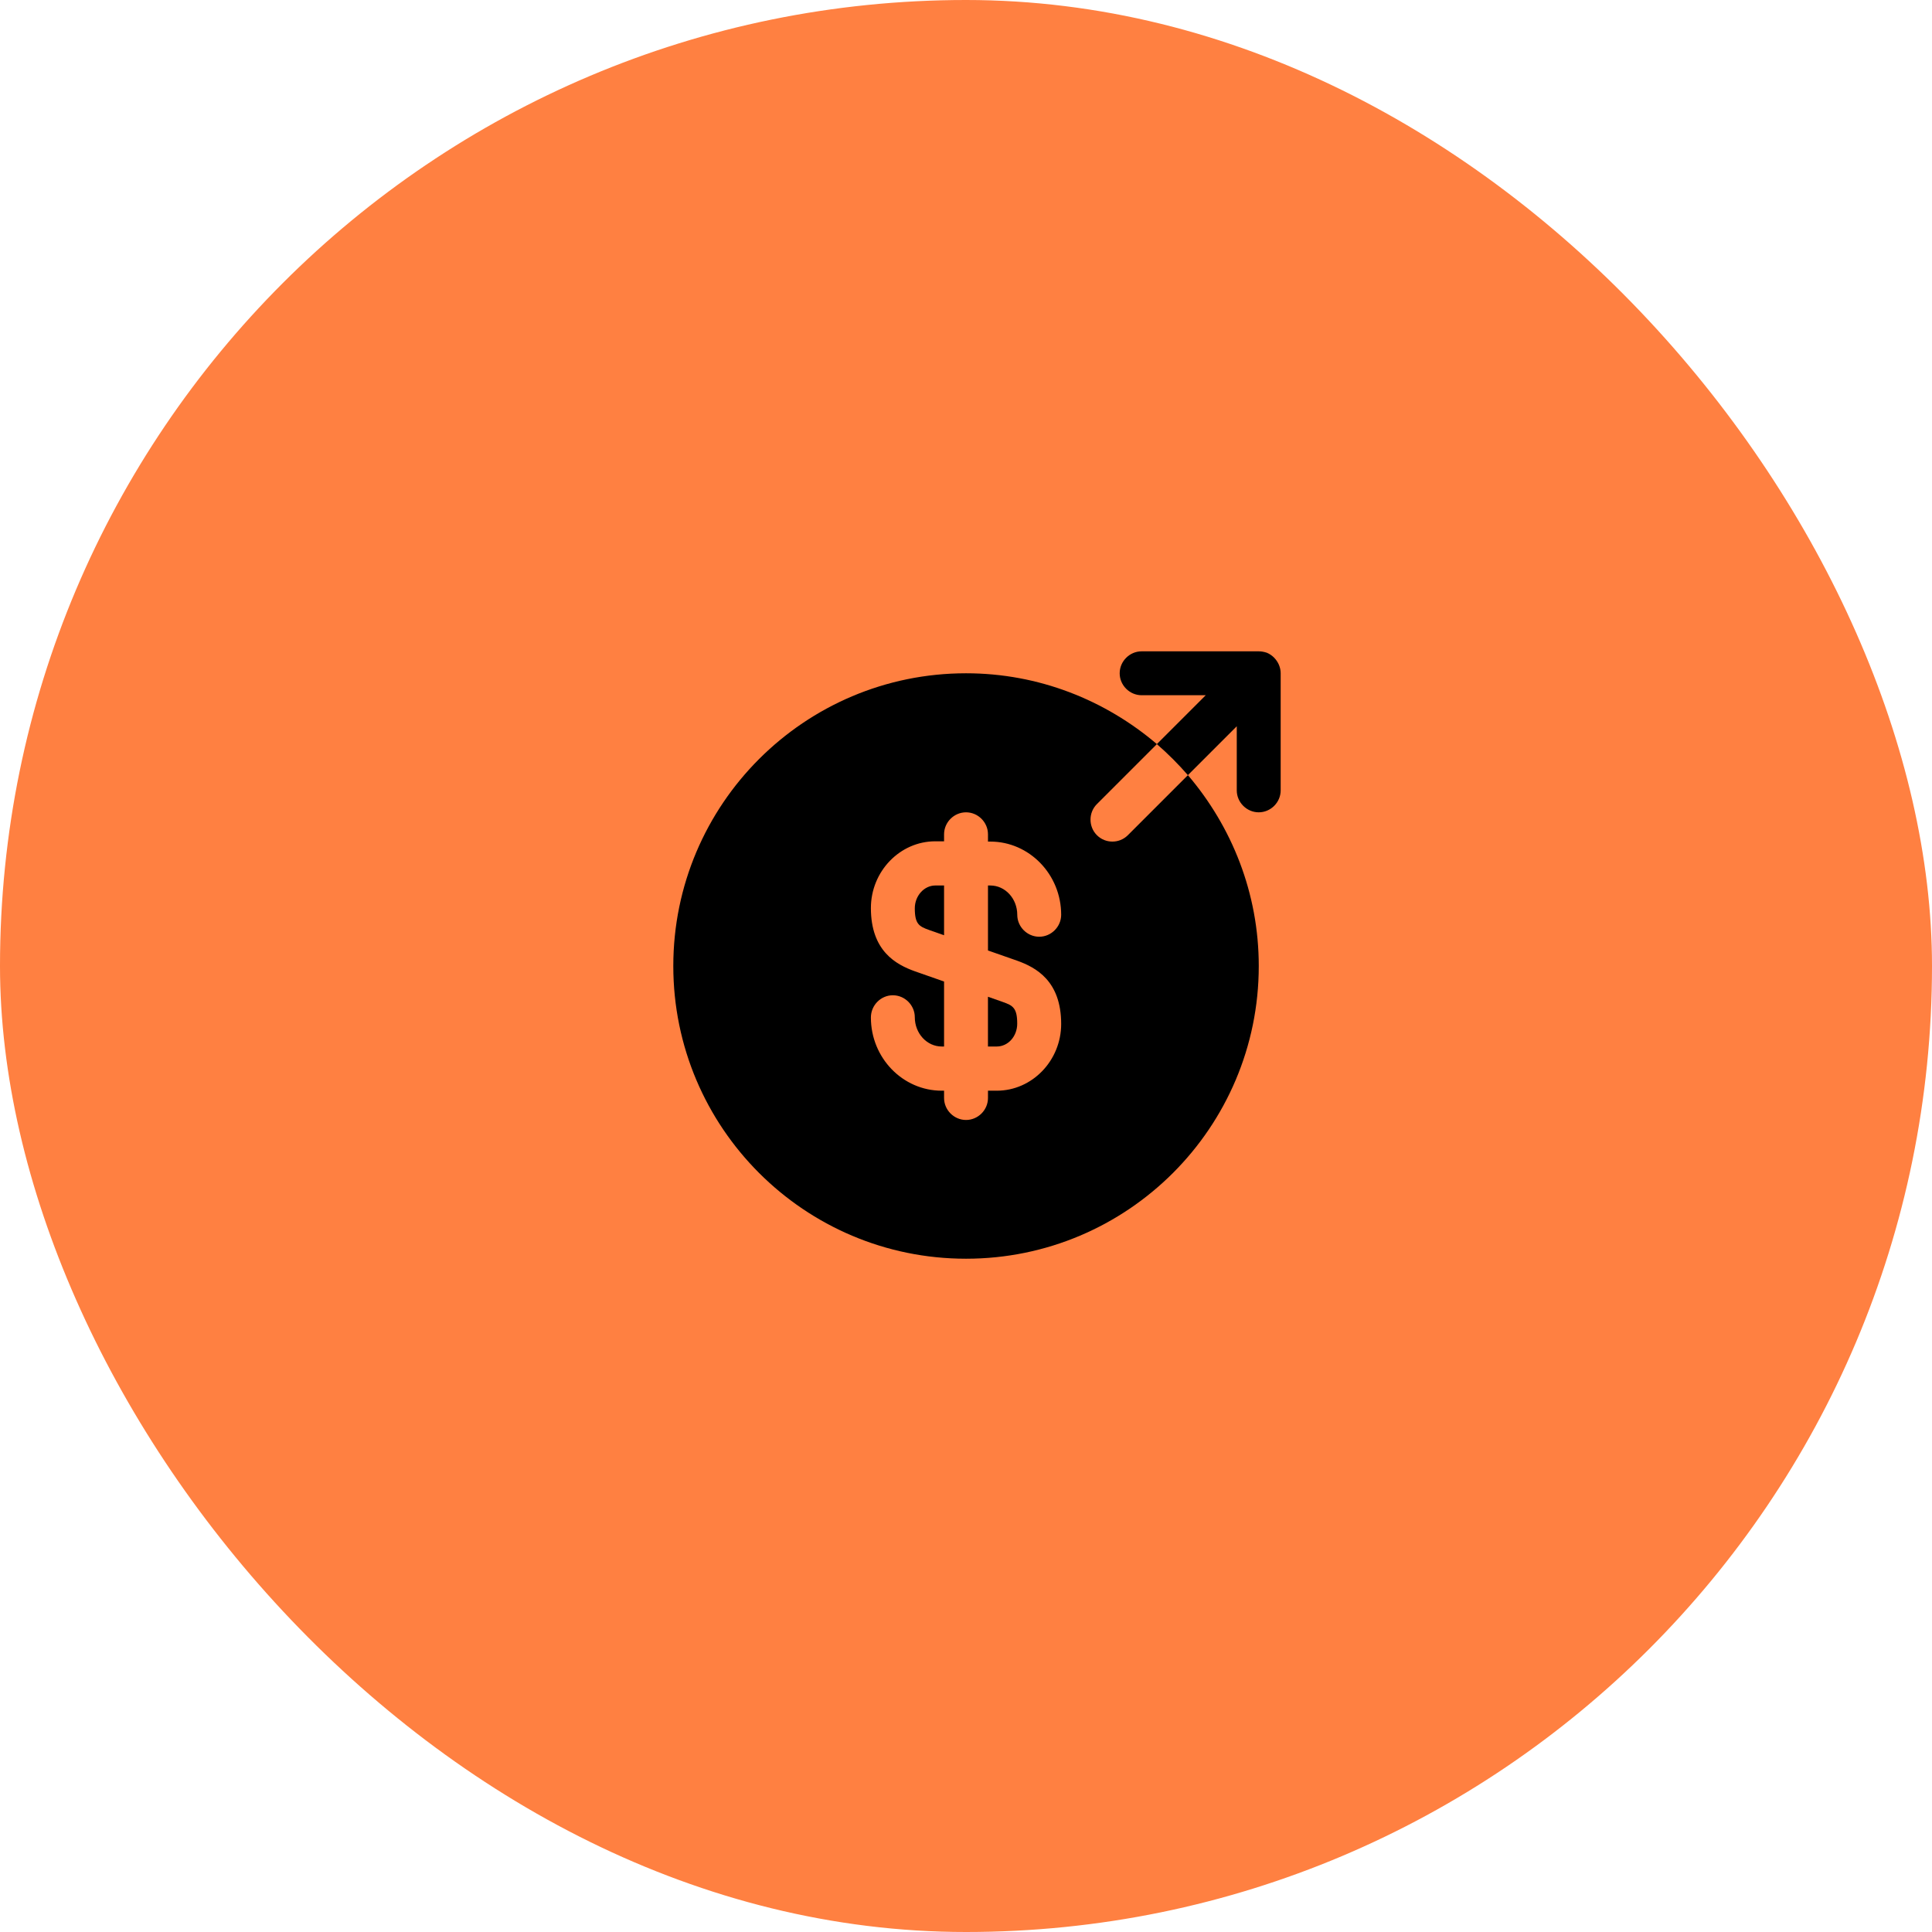 <?xml version="1.0" encoding="UTF-8"?> <svg xmlns="http://www.w3.org/2000/svg" width="88" height="88" viewBox="0 0 88 88" fill="none"><rect width="88" height="88" rx="44" fill="#FF8041"></rect><path d="M41.668 41.373C41.668 42.093 41.868 42.2 42.321 42.36L43.001 42.6V40.333H42.601C42.095 40.333 41.668 40.8 41.668 41.373Z" fill="black"></path><path d="M45 47.667H45.4C45.92 47.667 46.333 47.2 46.333 46.627C46.333 45.907 46.133 45.8 45.68 45.64L45 45.4V47.667Z" fill="black"></path><path d="M54.108 35.307L51.375 38.04C51.175 38.24 50.921 38.333 50.668 38.333C50.415 38.333 50.161 38.24 49.961 38.04C49.575 37.653 49.575 37.013 49.961 36.627L52.695 33.893C50.348 31.893 47.321 30.667 44.001 30.667C36.641 30.667 30.668 36.64 30.668 44C30.668 51.36 36.641 57.333 44.001 57.333C51.361 57.333 57.335 51.36 57.335 44C57.335 40.68 56.108 37.653 54.108 35.307ZM46.335 43.76C47.188 44.067 48.335 44.68 48.335 46.64C48.335 48.307 47.015 49.68 45.401 49.68H45.001V50.013C45.001 50.56 44.548 51.013 44.001 51.013C43.455 51.013 43.001 50.56 43.001 50.013V49.68H42.895C41.121 49.68 39.668 48.187 39.668 46.347C39.668 45.787 40.121 45.333 40.668 45.333C41.215 45.333 41.668 45.787 41.668 46.333C41.668 47.067 42.215 47.667 42.895 47.667H43.001V44.707L41.668 44.24C40.815 43.933 39.668 43.32 39.668 41.36C39.668 39.693 40.988 38.32 42.601 38.32H43.001V38C43.001 37.453 43.455 37 44.001 37C44.548 37 45.001 37.453 45.001 38V38.333H45.108C46.881 38.333 48.335 39.827 48.335 41.667C48.335 42.213 47.881 42.667 47.335 42.667C46.788 42.667 46.335 42.213 46.335 41.667C46.335 40.933 45.788 40.333 45.108 40.333H45.001V43.293L46.335 43.76Z" fill="black"></path><path d="M58.253 30.28C58.147 30.04 57.96 29.84 57.707 29.733C57.587 29.693 57.467 29.667 57.333 29.667H52C51.453 29.667 51 30.12 51 30.667C51 31.213 51.453 31.667 52 31.667H54.92L52.693 33.893C53.2 34.333 53.667 34.8 54.107 35.307L56.333 33.08V36C56.333 36.547 56.787 37 57.333 37C57.88 37 58.333 36.547 58.333 36V30.667C58.333 30.533 58.307 30.413 58.253 30.28Z" fill="black"></path></svg> 